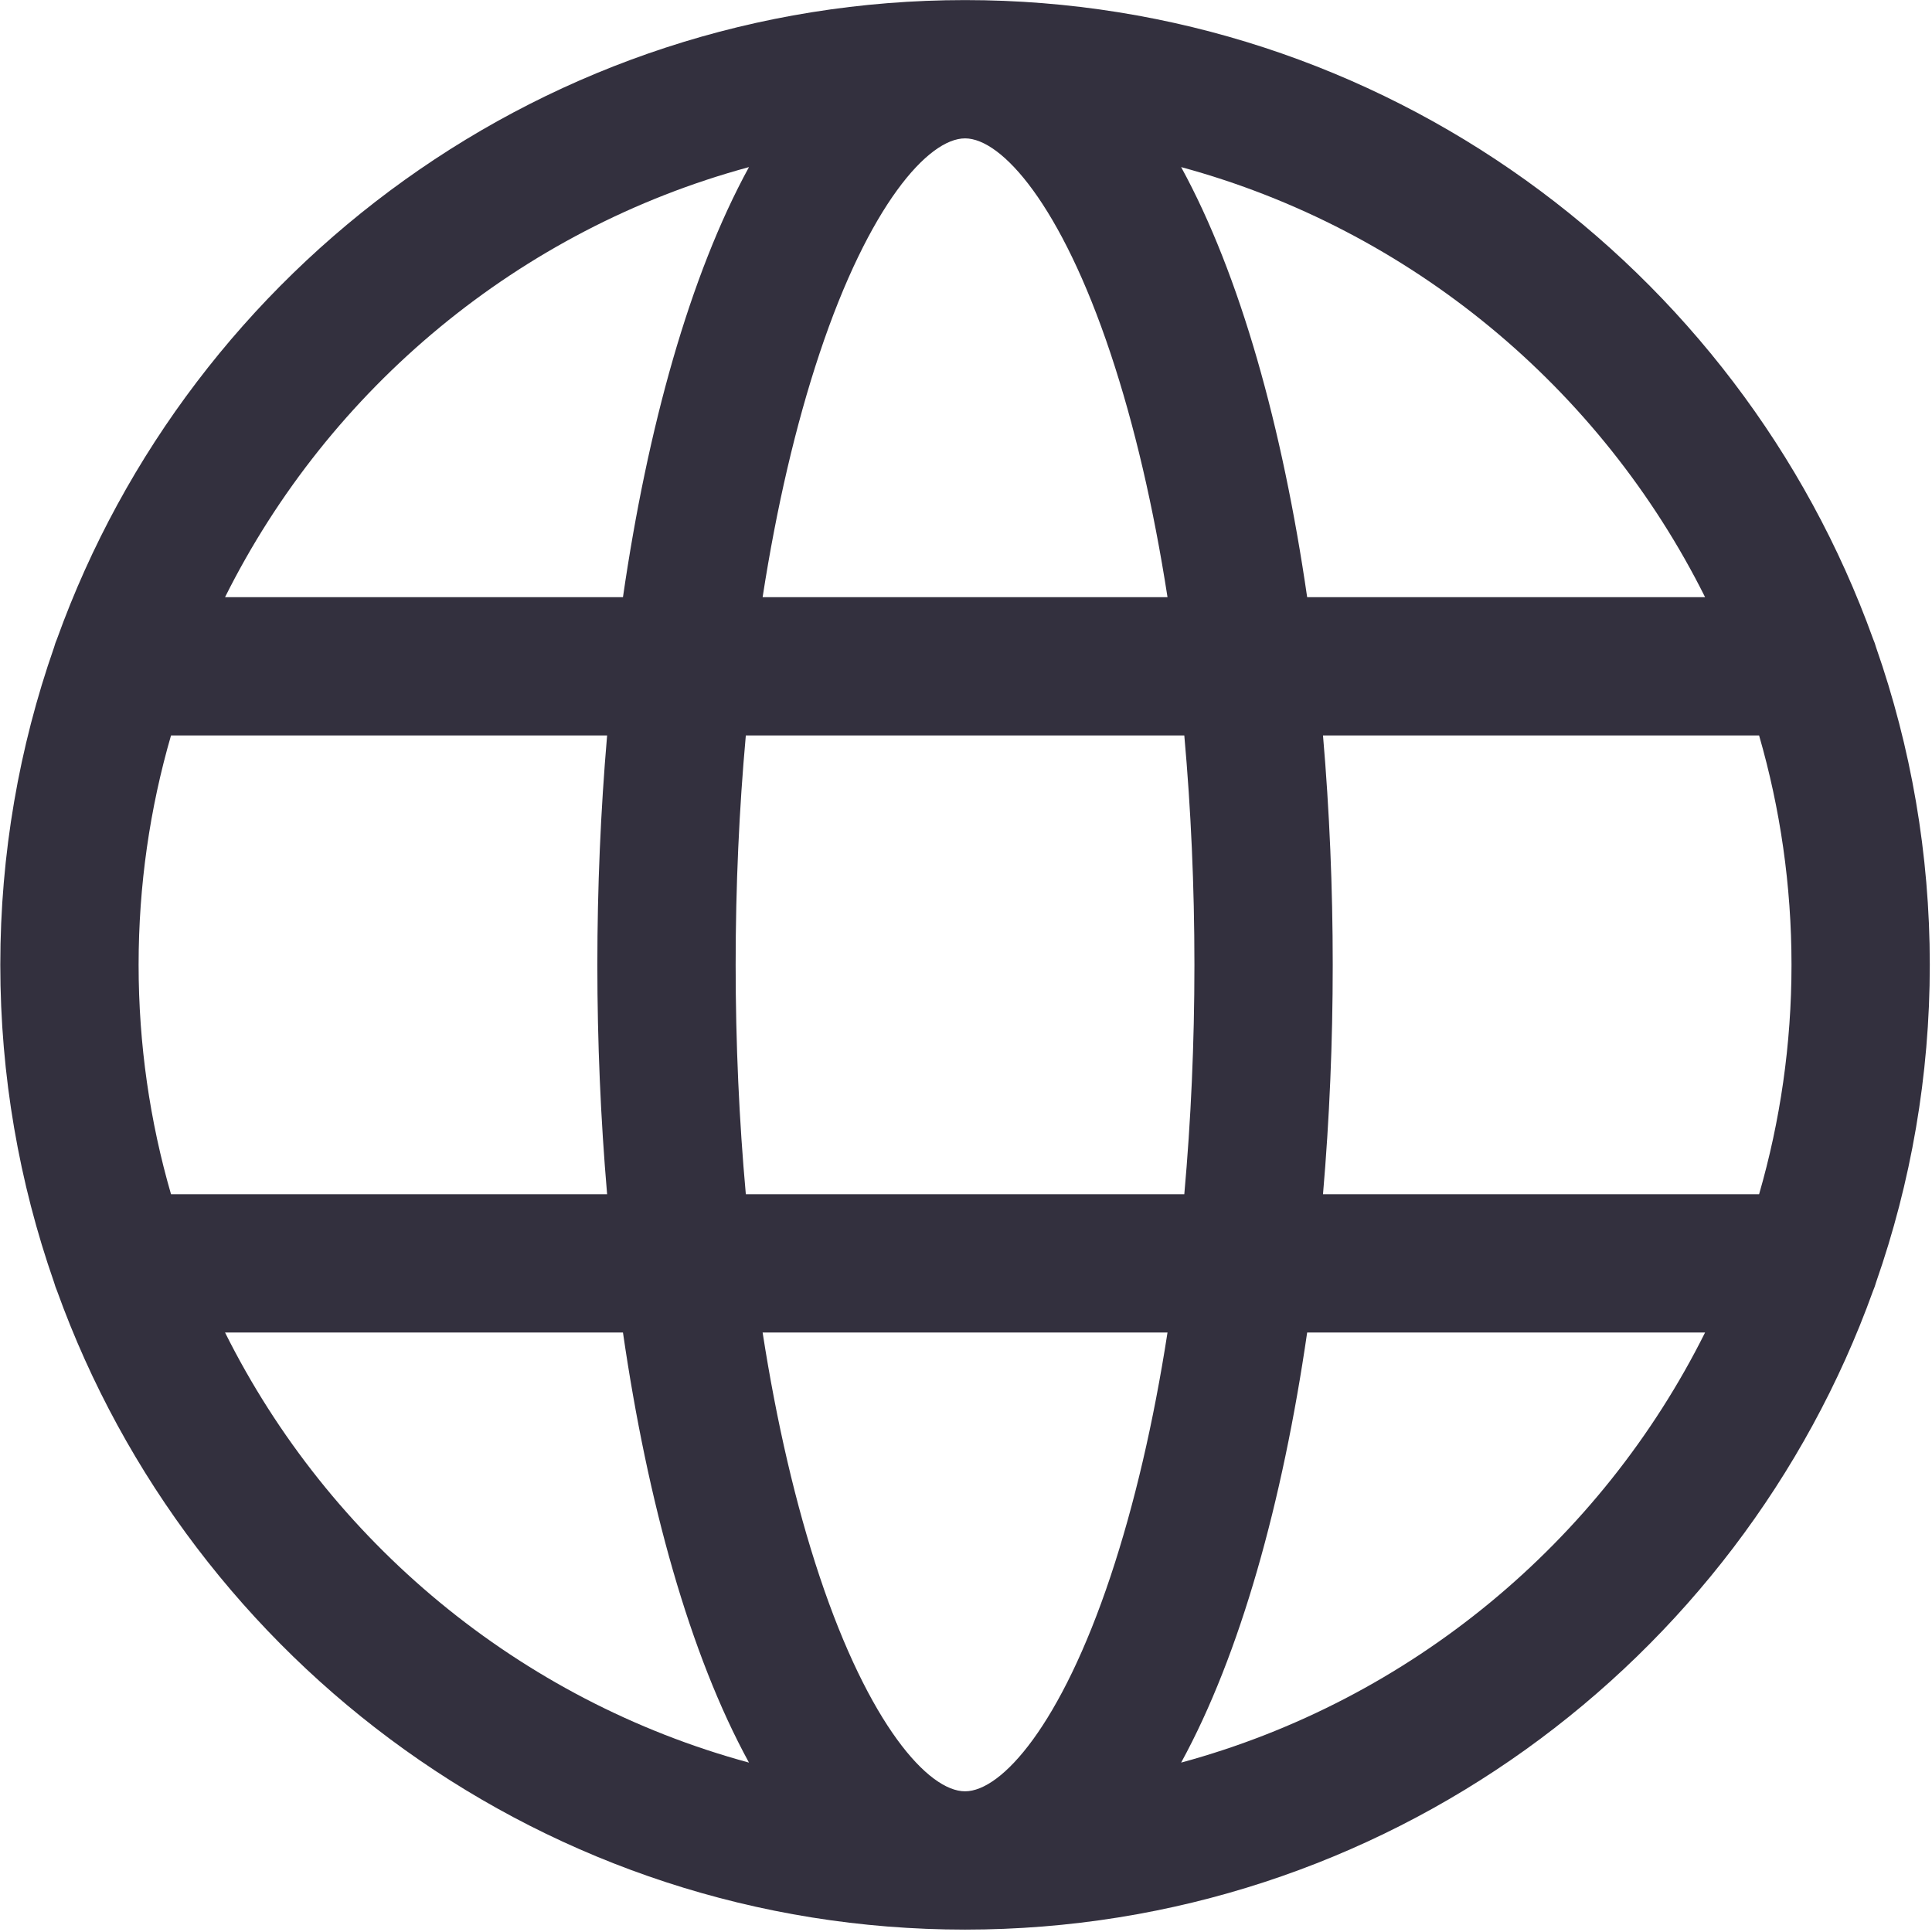 <?xml version="1.0" encoding="UTF-8" standalone="no"?>
<!DOCTYPE svg PUBLIC "-//W3C//DTD SVG 1.1//EN" "http://www.w3.org/Graphics/SVG/1.1/DTD/svg11.dtd">
<svg width="100%" height="100%" viewBox="0 0 579 579" version="1.1" xmlns="http://www.w3.org/2000/svg" xmlns:xlink="http://www.w3.org/1999/xlink" xml:space="preserve" xmlns:serif="http://www.serif.com/" style="fill-rule:evenodd;clip-rule:evenodd;stroke-linejoin:round;stroke-miterlimit:2;">
    <g transform="matrix(1,0,0,1,-1161.37,-311.138)">
        <g transform="matrix(4.167,0,0,4.167,0,0)">
            <path d="M363.654,201.433C367.912,193.646 370.945,182.702 372.717,170.502L401.335,170.502C393.836,185.532 380.16,196.954 363.654,201.433ZM294.892,170.502L323.51,170.502C325.28,182.702 328.314,193.646 332.572,201.433C316.066,196.954 302.391,185.532 294.892,170.502ZM332.572,86.685C328.314,94.472 325.28,105.415 323.51,117.614L294.892,117.614C302.391,102.585 316.066,91.16 332.572,86.685ZM401.335,117.614L372.717,117.614C370.945,105.415 367.912,94.472 363.654,86.685C380.16,91.16 393.836,102.585 401.335,117.614ZM373.856,127.561L405.22,127.561C406.735,132.799 407.551,138.336 407.551,144.057C407.551,149.781 406.735,155.317 405.22,160.556L373.856,160.556C374.322,155.143 374.556,149.597 374.556,144.057C374.556,138.52 374.322,132.974 373.856,127.561ZM348.113,84.619C350.755,84.619 355.016,89.402 358.577,100.085C360.297,105.24 361.673,111.167 362.673,117.614L333.554,117.614C334.554,111.165 335.93,105.24 337.648,100.085C341.211,89.402 345.471,84.619 348.113,84.619ZM288.675,144.057C288.675,138.336 289.487,132.799 291.006,127.561L322.37,127.561C321.904,132.974 321.668,138.52 321.668,144.057C321.668,149.597 321.904,155.143 322.37,160.556L291.006,160.556C289.487,155.314 288.675,149.781 288.675,144.057ZM332.346,160.556C331.866,155.253 331.614,149.719 331.614,144.057C331.614,138.394 331.866,132.864 332.346,127.561L363.881,127.561C364.357,132.864 364.609,138.394 364.609,144.057C364.609,149.719 364.357,155.253 363.881,160.556L332.346,160.556ZM348.113,203.498C345.471,203.498 341.211,198.715 337.648,188.032C335.93,182.877 334.557,176.949 333.554,170.502L362.673,170.502C361.673,176.949 360.297,182.874 358.577,188.032C355.016,198.715 350.755,203.498 348.113,203.498ZM413.635,166.886C416.134,159.733 417.497,152.05 417.497,144.057C417.497,136.063 416.134,128.383 413.635,121.231C413.576,121.017 413.502,120.807 413.414,120.606C403.779,93.853 378.145,74.673 348.113,74.673C318.08,74.673 292.447,93.853 282.811,120.606C282.724,120.807 282.649,121.017 282.592,121.231C280.093,128.383 278.728,136.063 278.728,144.057C278.728,152.05 280.093,159.733 282.592,166.886C282.652,167.1 282.724,167.31 282.811,167.511C292.45,194.264 318.08,213.444 348.113,213.444C378.145,213.444 403.779,194.264 413.414,167.511C413.502,167.31 413.576,167.1 413.635,166.886Z" style="fill:rgb(51,48,62);fill-rule:nonzero;"/>
        </g>
    </g>
</svg>
